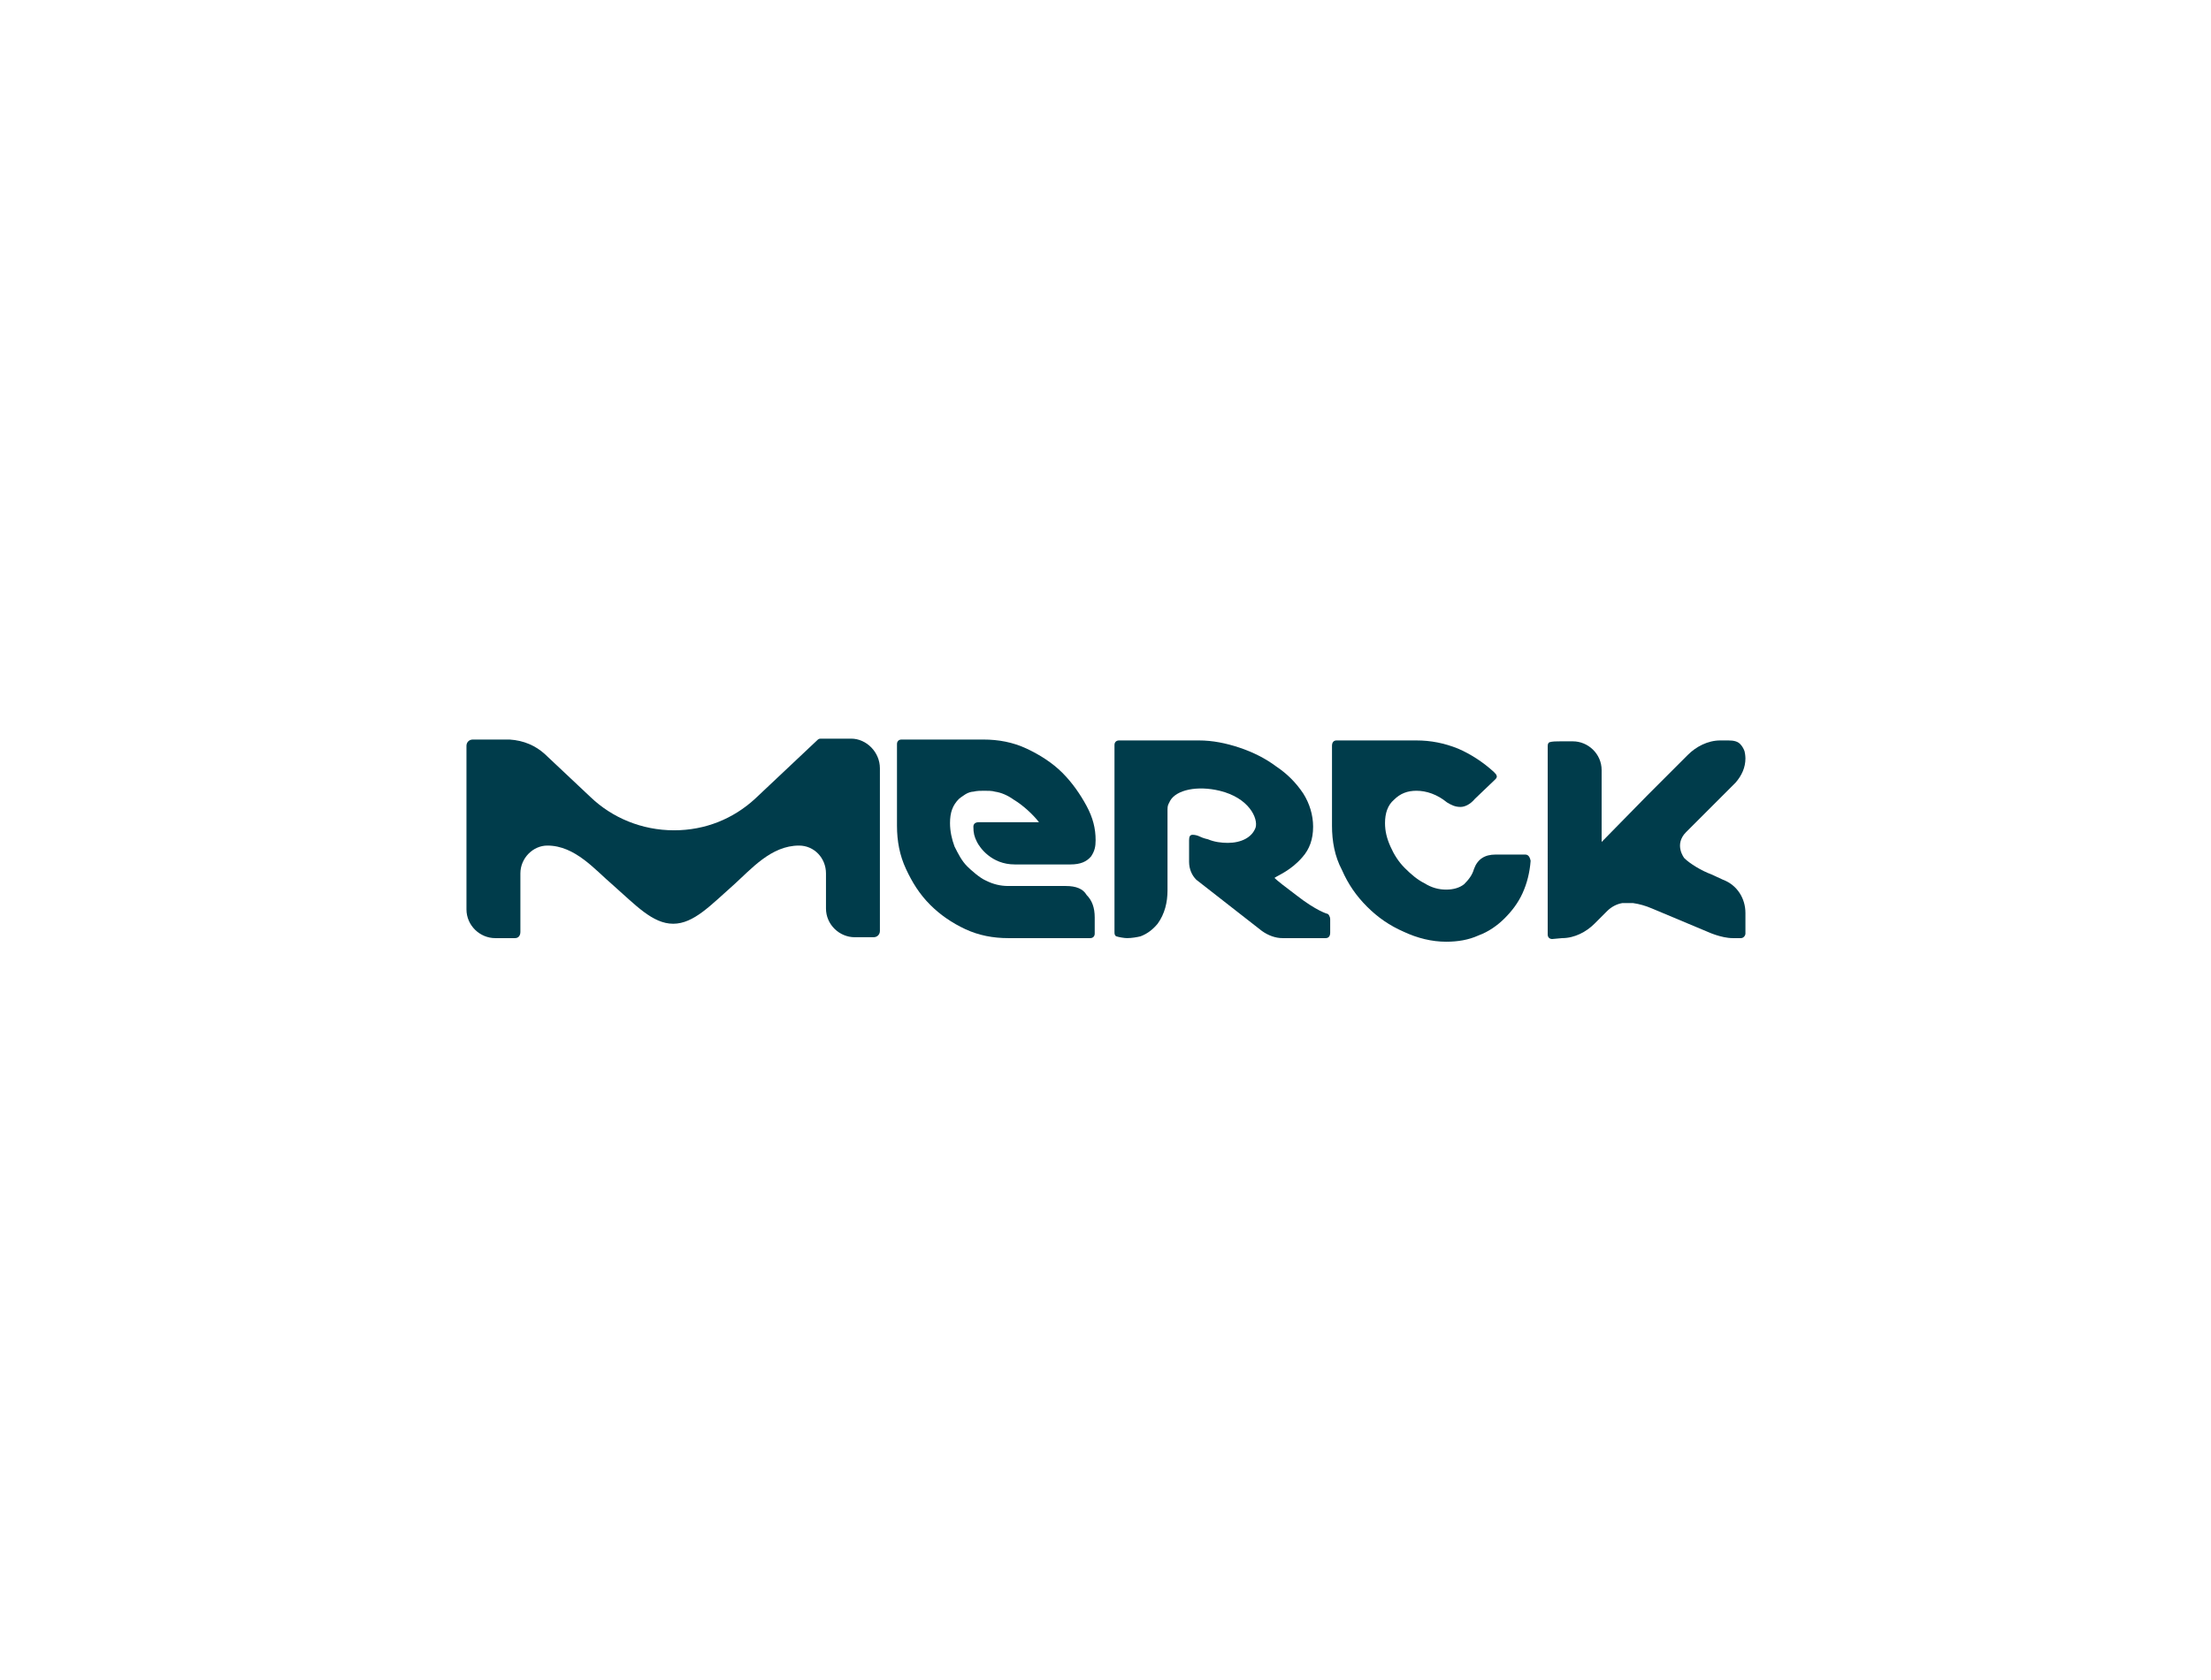 <?xml version="1.0" encoding="utf-8"?>
<!-- Generator: Adobe Illustrator 24.2.1, SVG Export Plug-In . SVG Version: 6.00 Build 0)  -->
<svg version="1.1" id="Ebene_1" xmlns="http://www.w3.org/2000/svg" xmlns:xlink="http://www.w3.org/1999/xlink" x="0px" y="0px"
	 viewBox="0 0 246 187" style="enable-background:new 0 0 246 187;" xml:space="preserve">
<style type="text/css">
	.st0{fill:#003C4B;}
</style>
<g>
	<path class="st0" d="M173.8,104.4c1.4,0,2.7-0.7,3.6-1.6c0,0,0.6-0.6,1.4-1.4c0.5-0.5,1.1-0.8,1.7-0.9c0.1,0,0.4,0,0.5,0
		c0.2,0,0.5,0,0.7,0c0.7,0.1,1.4,0.3,2.1,0.6l6.2,2.6c0,0,1.5,0.7,2.8,0.7h0.9c0.3,0,0.5-0.3,0.5-0.5v-2.3c0-1.6-0.9-3.1-2.5-3.7
		l-1.3-0.6c-1.1-0.4-2.4-1.2-3-1.8c0,0-1.2-1.5,0.2-2.9l5.5-5.5c0.7-0.8,1.1-1.7,1.1-2.7c0,0,0-0.4-0.1-0.8
		c-0.1-0.3-0.3-0.6-0.4-0.7c-0.3-0.4-0.8-0.5-1.4-0.5h-0.9c-1.4,0-2.7,0.7-3.6,1.6c0,0-3.6,3.6-4.6,4.6l-5,5.1v-8
		c0-1.8-1.5-3.2-3.2-3.2h-1.4c-0.4,0-0.9,0-1.2,0.1c-0.2,0.1-0.2,0.3-0.2,0.5V104c0,0.3,0.2,0.5,0.5,0.5L173.8,104.4L173.8,104.4z"
		/>
	<path class="st0" d="M147.7,101.7c0,0-1.2-0.3-3.5-2.1c-1.2-0.9-2.1-1.6-2.4-1.9c0.4-0.3,1.8-0.8,3.1-2.3c0.8-0.9,1.2-2,1.2-3.4
		c0-1.3-0.4-2.6-1.1-3.7c-0.8-1.2-1.8-2.2-3-3c-1.2-0.9-2.6-1.6-4.1-2.1s-3-0.8-4.5-0.8h-8.9c-0.3,0-0.5,0.2-0.5,0.5v14.9v3.3v1.1
		v1.5c0,0.2,0,0.4,0.2,0.5c0.3,0.1,0.9,0.2,1.2,0.2c0.5,0,1.1-0.1,1.5-0.2c0.8-0.3,1.4-0.8,1.9-1.4c0.8-1.1,1.1-2.4,1.1-3.7v-9
		c0-0.1,0-0.4,0.1-0.6s0.2-0.4,0.2-0.4c0.7-1.2,3-1.7,5.5-1.1c3.3,0.8,4.3,3.1,4,4.1c-0.4,1.1-1.6,1.7-3.1,1.7
		c-0.7,0-1.5-0.1-2.2-0.4c0,0-0.5-0.1-0.9-0.3c-0.2-0.1-0.5-0.2-0.8-0.2s-0.4,0.2-0.4,0.6v2.4c0,0.8,0.3,1.5,0.8,2l7.3,5.7
		c0.7,0.5,1.5,0.8,2.3,0.8h4.8c0.3,0,0.5-0.2,0.5-0.6v-1.5C148,102,147.8,101.7,147.7,101.7"/>
	<path class="st0" d="M118.6,98.6h-6.4c-0.9,0-1.7-0.2-2.5-0.6c-0.7-0.3-1.7-1.2-2.1-1.6c-0.6-0.6-1-1.4-1.4-2.2
		c-0.3-0.8-0.5-1.7-0.5-2.6c0-1.2,0.3-2,1-2.7c0.1-0.1,0.4-0.3,0.7-0.5c0.3-0.2,0.7-0.3,0.9-0.3c0.4-0.1,0.8-0.1,1.2-0.1
		c0.4,0,0.9,0,1.2,0.1c0.7,0.1,1.4,0.4,2.1,0.9c1,0.6,2.1,1.6,2.8,2.5h-6.7c-0.4,0-0.6,0.2-0.6,0.5c0,0.7,0.1,1.1,0.4,1.7
		s1.6,2.5,4.2,2.5h6.2c1.1,0,1.8-0.3,2.3-0.9c0.4-0.6,0.5-1.1,0.5-1.8c0-1.3-0.3-2.5-1-3.8s-1.6-2.6-2.7-3.7s-2.5-2-4-2.7
		s-3.1-1-4.8-1h-9.1c-0.3,0-0.5,0.2-0.5,0.5v9.1c0,1.7,0.3,3.3,1,4.8s1.5,2.8,2.7,4c1.1,1.1,2.4,2,3.9,2.7s3.1,1,4.8,1h9.1
		c0.3,0,0.5-0.2,0.5-0.5v-1.8c0-1.1-0.3-1.9-0.9-2.5C120.5,98.9,119.7,98.6,118.6,98.6"/>
	<path class="st0" d="M97.9,85.5c0-1.8-1.5-3.3-3.2-3.3h-3.4c-0.2,0-0.3,0.1-0.4,0.2L84,88.9c-2.4,2.2-5.5,3.5-9,3.5
		c-3.6,0-6.9-1.4-9.3-3.7l-5.1-4.8c-1-0.9-2.3-1.5-3.9-1.6h-4.1c-0.4,0-0.7,0.3-0.7,0.7v18.2c0,1.8,1.5,3.2,3.2,3.2h1.3h0.9
		c0.4,0,0.6-0.3,0.6-0.7v-6.5c0-1.7,1.4-3.1,3-3.1c3.1,0,5.3,2.7,7.3,4.4c2.5,2.2,4.4,4.3,6.7,4.3c2.3,0,4.2-2.1,6.7-4.3
		c2-1.8,4.2-4.4,7.3-4.4c1.7,0,3,1.4,3,3.1v3.9c0,1.8,1.5,3.2,3.2,3.2h1.4c0.4,0,0.7,0,0.7,0l0,0c0.4,0,0.7-0.3,0.7-0.7
		C97.9,103.7,97.9,85.7,97.9,85.5"/>
	<path class="st0" d="M169.7,95.1h-3.3c-1.2,0-2,0.5-2.4,1.6c-0.2,0.7-0.6,1.2-1.1,1.7c-0.5,0.4-1.2,0.6-2,0.6s-1.6-0.2-2.4-0.7
		c-0.8-0.4-1.5-1-2.2-1.7s-1.2-1.5-1.6-2.4c-0.4-0.9-0.6-1.7-0.6-2.6c0-1.1,0.3-2,1-2.6c0.7-0.7,1.5-1,2.5-1c1.1,0,2.3,0.4,3.4,1.3
		c0.5,0.3,0.9,0.5,1.5,0.5c0.5,0,1.1-0.3,1.6-0.9l2.3-2.2c0.1-0.1,0.2-0.3,0.1-0.4c0-0.1-0.1-0.2-0.3-0.4c-1.2-1.1-2.6-2-4-2.6
		c-1.5-0.6-3-0.9-4.6-0.9h-8.9c-0.3,0-0.5,0.2-0.5,0.6v8.9c0,1.7,0.3,3.4,1.1,4.9c0.7,1.6,1.6,2.9,2.8,4.1s2.5,2.1,4.1,2.8
		c1.5,0.7,3.1,1.1,4.7,1.1c1.3,0,2.5-0.2,3.6-0.7c1.1-0.4,2.1-1.1,2.9-1.9c0.8-0.8,1.5-1.7,2-2.8c0.5-1.1,0.8-2.3,0.9-3.6
		C170.2,95.3,170,95.1,169.7,95.1"/>
</g>
</svg>
